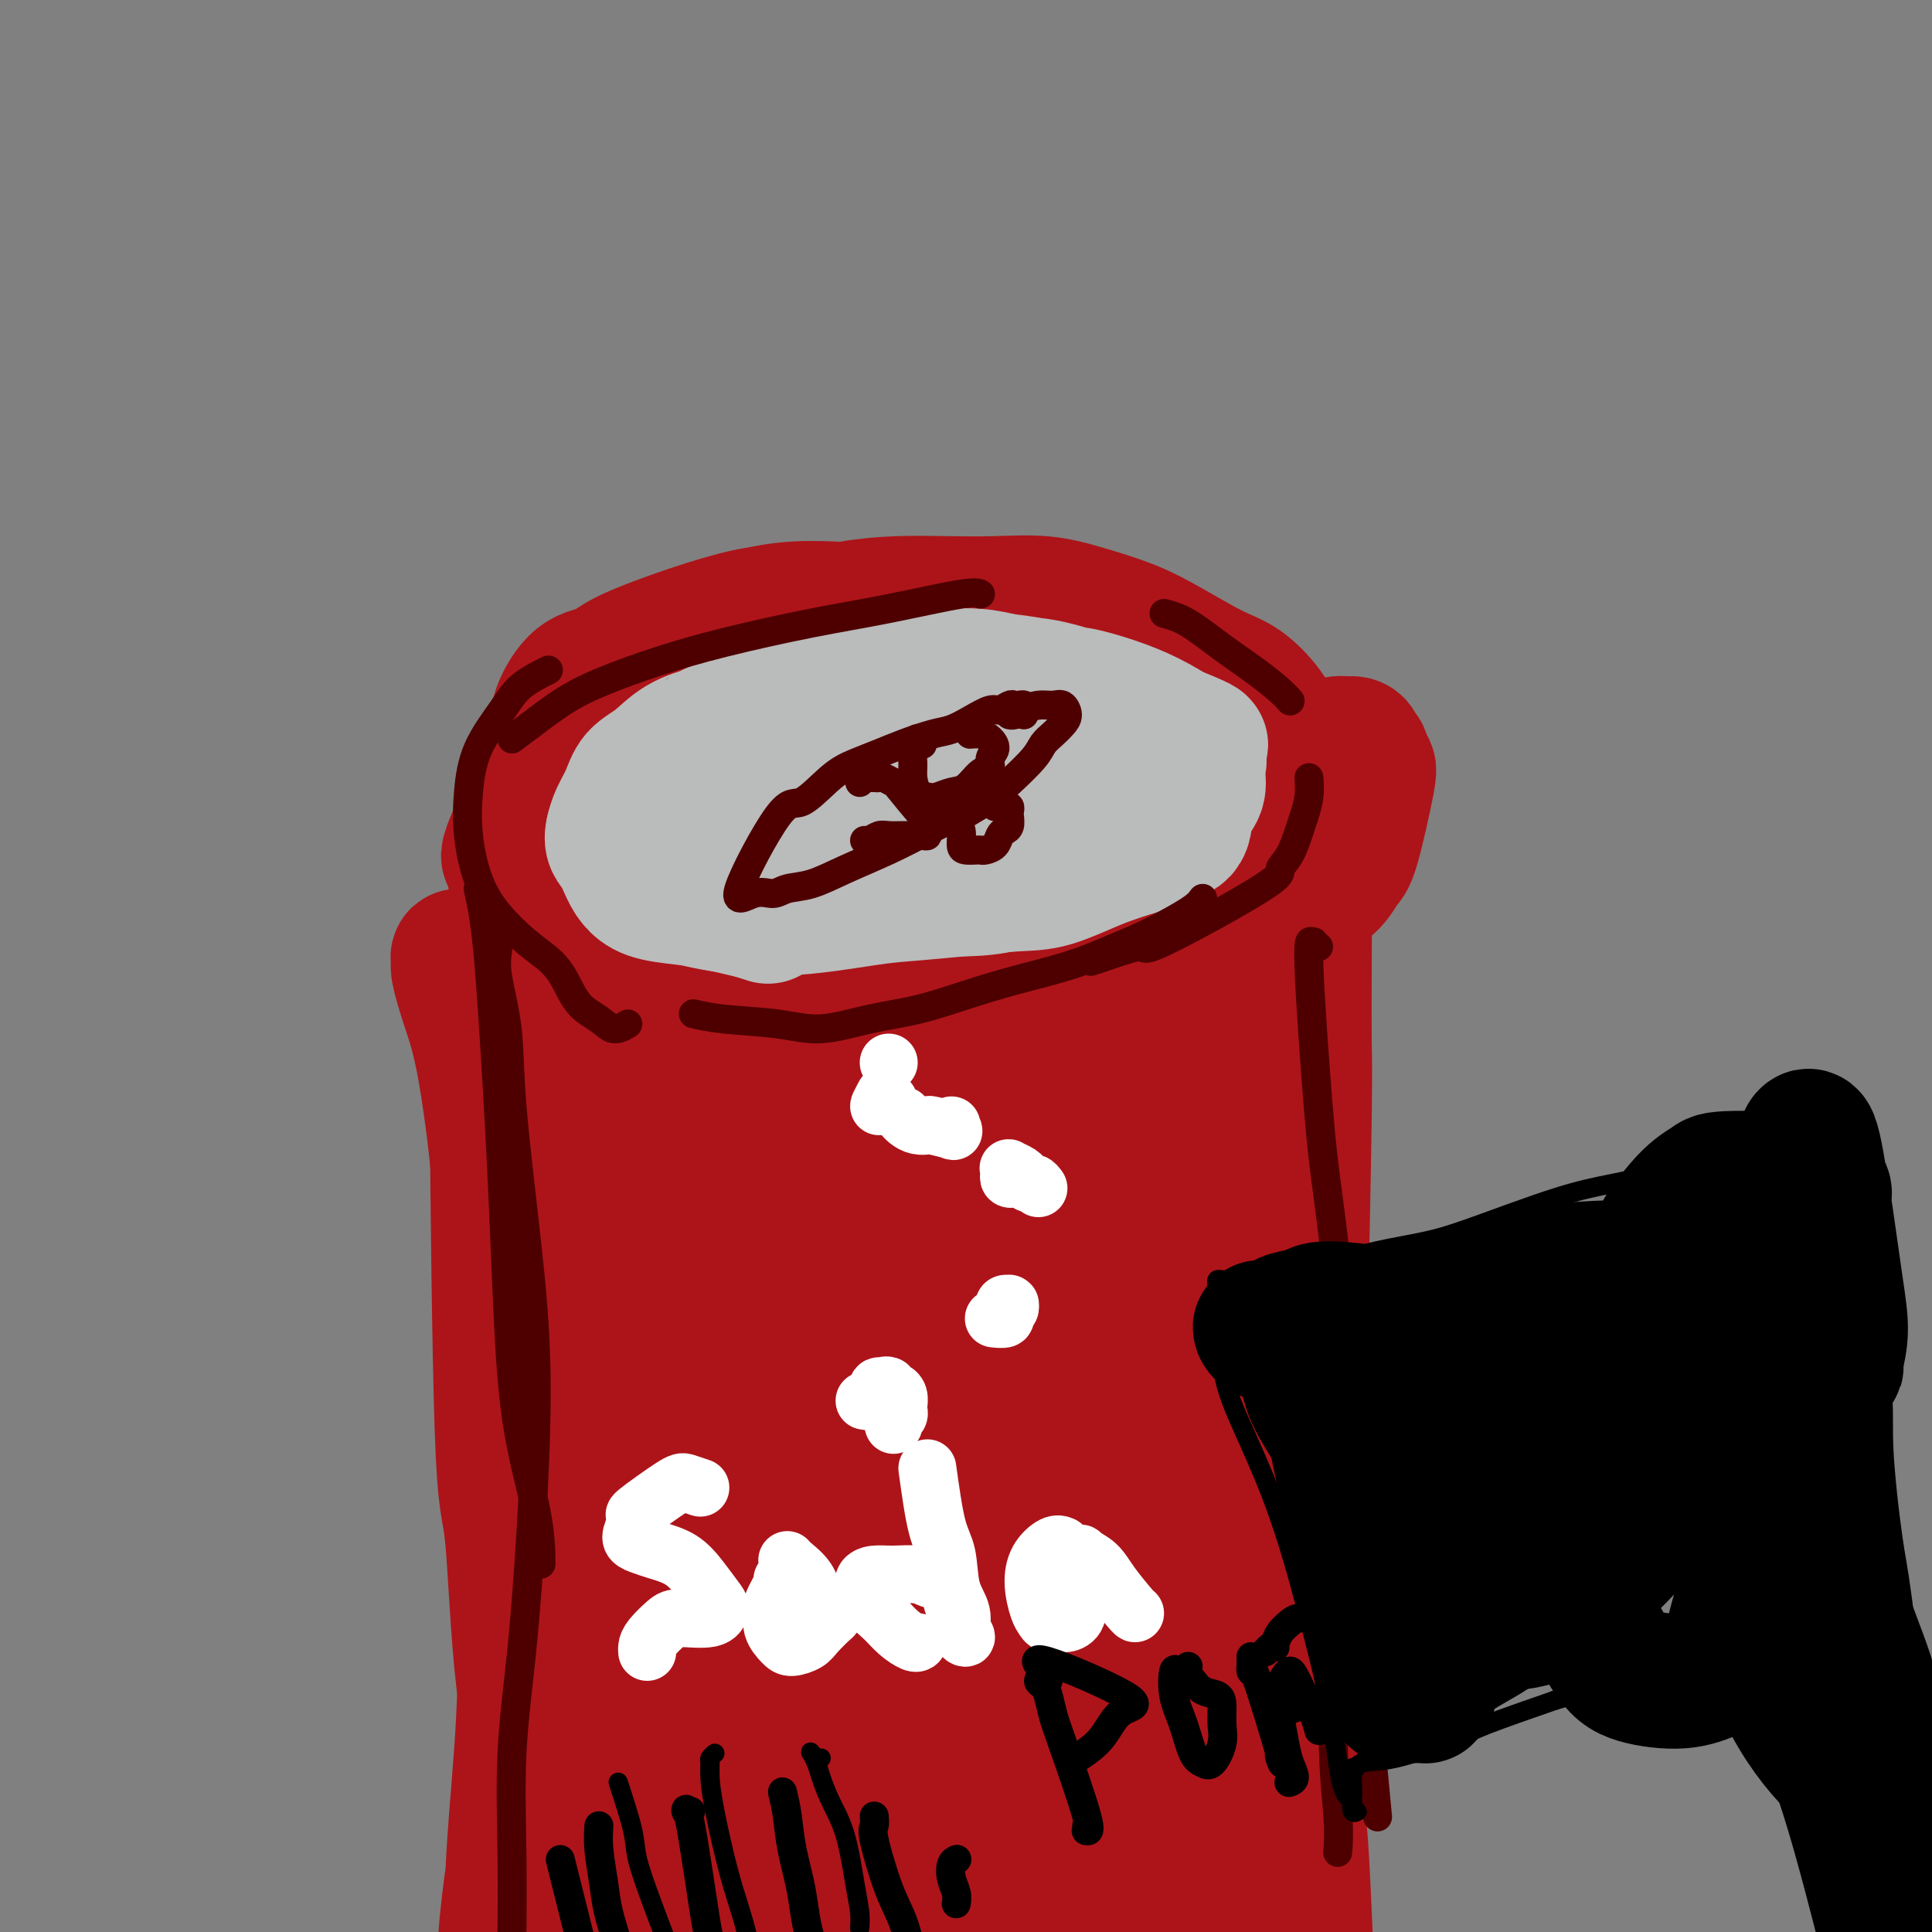 <svg viewBox='0 0 400 400' version='1.1' xmlns='http://www.w3.org/2000/svg' xmlns:xlink='http://www.w3.org/1999/xlink'><rect x="0" y="0" width="400" height="400" fill="#808080" stroke="none"/><g fill='none' stroke='#AD1419' stroke-width='28' stroke-linecap='round' stroke-linejoin='round'><path d='M118,147c-0.177,-0.263 -0.353,-0.525 0,1c0.353,1.525 1.237,4.839 2,6c0.763,1.161 1.406,0.169 3,11c1.594,10.831 4.140,33.485 5,47c0.860,13.515 0.035,17.891 0,25c-0.035,7.109 0.721,16.951 1,26c0.279,9.049 0.082,17.305 0,26c-0.082,8.695 -0.050,17.829 0,25c0.050,7.171 0.119,12.380 0,23c-0.119,10.620 -0.424,26.649 -1,39c-0.576,12.351 -1.422,21.022 -2,25c-0.578,3.978 -0.886,3.263 -1,3c-0.114,-0.263 -0.032,-0.075 0,0c0.032,0.075 0.016,0.038 0,0'/><path d='M217,145c-0.008,0.200 -0.016,0.401 1,0c1.016,-0.401 3.055,-1.403 4,-2c0.945,-0.597 0.794,-0.789 1,-1c0.206,-0.211 0.769,-0.441 1,-1c0.231,-0.559 0.131,-1.447 0,-2c-0.131,-0.553 -0.292,-0.770 -1,-1c-0.708,-0.230 -1.962,-0.471 -3,-1c-1.038,-0.529 -1.859,-1.346 -4,-2c-2.141,-0.654 -5.602,-1.147 -8,-2c-2.398,-0.853 -3.734,-2.068 -6,-3c-2.266,-0.932 -5.463,-1.583 -8,-2c-2.537,-0.417 -4.415,-0.602 -9,-1c-4.585,-0.398 -11.879,-1.008 -17,-1c-5.121,0.008 -8.069,0.636 -10,1c-1.931,0.364 -2.844,0.464 -5,1c-2.156,0.536 -5.555,1.507 -10,3c-4.445,1.493 -9.936,3.506 -13,5c-3.064,1.494 -3.703,2.467 -5,3c-1.297,0.533 -3.253,0.627 -5,2c-1.747,1.373 -3.284,4.027 -4,6c-0.716,1.973 -0.611,3.267 0,5c0.611,1.733 1.730,3.905 2,5c0.270,1.095 -0.307,1.114 1,3c1.307,1.886 4.497,5.641 7,8c2.503,2.359 4.318,3.322 7,5c2.682,1.678 6.230,4.071 9,6c2.770,1.929 4.763,3.393 12,5c7.237,1.607 19.718,3.356 26,4c6.282,0.644 6.366,0.184 9,0c2.634,-0.184 7.817,-0.092 13,0'/><path d='M202,188c5.541,-0.383 8.393,-1.340 12,-2c3.607,-0.660 7.968,-1.023 12,-2c4.032,-0.977 7.735,-2.566 11,-4c3.265,-1.434 6.093,-2.711 9,-4c2.907,-1.289 5.895,-2.588 8,-4c2.105,-1.412 3.329,-2.936 5,-4c1.671,-1.064 3.789,-1.669 5,-3c1.211,-1.331 1.515,-3.389 2,-5c0.485,-1.611 1.152,-2.775 1,-4c-0.152,-1.225 -1.122,-2.512 -2,-4c-0.878,-1.488 -1.662,-3.178 -3,-5c-1.338,-1.822 -3.229,-3.776 -5,-5c-1.771,-1.224 -3.421,-1.719 -6,-3c-2.579,-1.281 -6.086,-3.348 -9,-5c-2.914,-1.652 -5.234,-2.887 -8,-4c-2.766,-1.113 -5.979,-2.103 -9,-3c-3.021,-0.897 -5.851,-1.703 -9,-2c-3.149,-0.297 -6.619,-0.087 -10,0c-3.381,0.087 -6.674,0.051 -10,0c-3.326,-0.051 -6.684,-0.116 -10,0c-3.316,0.116 -6.589,0.414 -10,1c-3.411,0.586 -6.958,1.460 -10,2c-3.042,0.540 -5.577,0.747 -9,2c-3.423,1.253 -7.732,3.553 -11,5c-3.268,1.447 -5.494,2.040 -8,3c-2.506,0.960 -5.290,2.288 -8,4c-2.710,1.712 -5.345,3.807 -8,6c-2.655,2.193 -5.330,4.484 -8,9c-2.670,4.516 -5.335,11.258 -8,18'/><path d='M106,175c-1.278,3.176 -0.474,2.115 0,3c0.474,0.885 0.619,3.716 1,6c0.381,2.284 0.997,4.022 2,6c1.003,1.978 2.394,4.196 4,6c1.606,1.804 3.428,3.194 5,5c1.572,1.806 2.893,4.030 5,6c2.107,1.970 4.999,3.688 8,5c3.001,1.312 6.112,2.220 9,3c2.888,0.780 5.555,1.434 9,2c3.445,0.566 7.669,1.045 11,1c3.331,-0.045 5.768,-0.613 9,-1c3.232,-0.387 7.259,-0.593 10,-1c2.741,-0.407 4.198,-1.015 9,-2c4.802,-0.985 12.951,-2.346 18,-3c5.049,-0.654 6.998,-0.602 9,-1c2.002,-0.398 4.057,-1.246 6,-2c1.943,-0.754 3.774,-1.412 6,-2c2.226,-0.588 4.849,-1.105 7,-2c2.151,-0.895 3.832,-2.167 6,-3c2.168,-0.833 4.822,-1.227 7,-2c2.178,-0.773 3.878,-1.924 6,-3c2.122,-1.076 4.666,-2.078 7,-3c2.334,-0.922 4.458,-1.763 6,-3c1.542,-1.237 2.501,-2.871 4,-4c1.499,-1.129 3.537,-1.752 5,-3c1.463,-1.248 2.351,-3.122 3,-4c0.649,-0.878 1.061,-0.761 2,-4c0.939,-3.239 2.407,-9.834 3,-13c0.593,-3.166 0.312,-2.905 0,-3c-0.312,-0.095 -0.656,-0.548 -1,-1'/><path d='M282,158c0.379,-3.370 -0.672,-1.295 -1,-1c-0.328,0.295 0.068,-1.189 0,-2c-0.068,-0.811 -0.598,-0.948 -1,-1c-0.402,-0.052 -0.674,-0.020 -1,0c-0.326,0.020 -0.707,0.029 -1,0c-0.293,-0.029 -0.499,-0.095 -1,0c-0.501,0.095 -1.297,0.351 -2,1c-0.703,0.649 -1.313,1.690 -2,4c-0.687,2.310 -1.452,5.890 -2,9c-0.548,3.110 -0.878,5.750 -1,9c-0.122,3.250 -0.035,7.110 0,11c0.035,3.890 0.020,7.812 0,13c-0.020,5.188 -0.044,11.643 0,15c0.044,3.357 0.155,3.616 0,15c-0.155,11.384 -0.577,33.893 -1,47c-0.423,13.107 -0.846,16.813 -1,22c-0.154,5.187 -0.038,11.856 0,18c0.038,6.144 -0.001,11.761 0,17c0.001,5.239 0.041,10.098 0,17c-0.041,6.902 -0.162,15.847 0,20c0.162,4.153 0.607,3.513 1,7c0.393,3.487 0.732,11.102 1,17c0.268,5.898 0.464,10.080 0,15c-0.464,4.920 -1.588,10.576 -2,15c-0.412,4.424 -0.111,7.614 0,14c0.111,6.386 0.032,15.967 0,19c-0.032,3.033 -0.016,-0.484 0,-4'/><path d='M268,455c-0.183,-1.654 -0.642,-3.787 -1,-7c-0.358,-3.213 -0.617,-7.504 -1,-12c-0.383,-4.496 -0.892,-9.198 -1,-14c-0.108,-4.802 0.184,-9.705 0,-15c-0.184,-5.295 -0.845,-10.981 -1,-17c-0.155,-6.019 0.197,-12.369 0,-18c-0.197,-5.631 -0.943,-10.542 -1,-18c-0.057,-7.458 0.574,-17.462 1,-26c0.426,-8.538 0.647,-15.611 1,-23c0.353,-7.389 0.838,-15.094 1,-23c0.162,-7.906 0.001,-16.014 0,-21c-0.001,-4.986 0.157,-6.849 -1,-13c-1.157,-6.151 -3.631,-16.590 -5,-22c-1.369,-5.410 -1.635,-5.789 -2,-8c-0.365,-2.211 -0.830,-6.253 -1,-9c-0.170,-2.747 -0.046,-4.201 0,-6c0.046,-1.799 0.012,-3.945 0,-5c-0.012,-1.055 -0.002,-1.018 0,-2c0.002,-0.982 -0.002,-2.983 0,-4c0.002,-1.017 0.012,-1.050 0,-1c-0.012,0.050 -0.045,0.182 0,1c0.045,0.818 0.170,2.321 0,4c-0.170,1.679 -0.634,3.533 -1,7c-0.366,3.467 -0.634,8.548 -1,11c-0.366,2.452 -0.829,2.276 -1,11c-0.171,8.724 -0.049,26.350 0,44c0.049,17.650 0.024,35.325 0,53'/><path d='M254,322c-0.626,26.183 -0.692,26.639 -1,33c-0.308,6.361 -0.858,18.626 -1,25c-0.142,6.374 0.126,6.858 0,10c-0.126,3.142 -0.644,8.944 -1,15c-0.356,6.056 -0.548,12.366 -1,16c-0.452,3.634 -1.163,4.591 -2,5c-0.837,0.409 -1.799,0.268 -3,-1c-1.201,-1.268 -2.642,-3.665 -4,-7c-1.358,-3.335 -2.632,-7.610 -5,-15c-2.368,-7.390 -5.828,-17.896 -8,-25c-2.172,-7.104 -3.054,-10.806 -4,-16c-0.946,-5.194 -1.956,-11.878 -3,-22c-1.044,-10.122 -2.123,-23.681 -3,-33c-0.877,-9.319 -1.551,-14.399 -2,-20c-0.449,-5.601 -0.671,-11.724 -1,-17c-0.329,-5.276 -0.764,-9.705 -1,-13c-0.236,-3.295 -0.274,-5.455 0,-8c0.274,-2.545 0.859,-5.475 1,-7c0.141,-1.525 -0.162,-1.645 0,-2c0.162,-0.355 0.790,-0.945 1,1c0.210,1.945 0.003,6.427 0,10c-0.003,3.573 0.198,6.238 0,13c-0.198,6.762 -0.793,17.619 -1,28c-0.207,10.381 -0.024,20.284 0,34c0.024,13.716 -0.110,31.243 0,45c0.110,13.757 0.462,23.744 1,33c0.538,9.256 1.260,17.781 2,24c0.740,6.219 1.497,10.131 2,13c0.503,2.869 0.751,4.696 1,5c0.249,0.304 0.500,-0.913 0,-4c-0.500,-3.087 -1.750,-8.043 -3,-13'/><path d='M218,429c-1.042,-6.696 -2.148,-14.937 -3,-24c-0.852,-9.063 -1.452,-18.950 -2,-29c-0.548,-10.050 -1.046,-20.263 -1,-31c0.046,-10.737 0.636,-21.998 1,-31c0.364,-9.002 0.503,-15.745 1,-24c0.497,-8.255 1.353,-18.022 2,-26c0.647,-7.978 1.085,-14.169 2,-19c0.915,-4.831 2.308,-8.303 3,-11c0.692,-2.697 0.684,-4.618 1,-4c0.316,0.618 0.956,3.775 1,8c0.044,4.225 -0.509,9.518 -1,17c-0.491,7.482 -0.922,17.153 -1,27c-0.078,9.847 0.195,19.869 0,31c-0.195,11.131 -0.858,23.372 -1,34c-0.142,10.628 0.238,19.645 1,25c0.762,5.355 1.906,7.049 3,8c1.094,0.951 2.139,1.161 3,0c0.861,-1.161 1.539,-3.691 2,-11c0.461,-7.309 0.704,-19.396 1,-29c0.296,-9.604 0.646,-16.723 1,-27c0.354,-10.277 0.713,-23.711 1,-29c0.287,-5.289 0.501,-2.434 1,-7c0.499,-4.566 1.281,-16.555 2,-26c0.719,-9.445 1.374,-16.348 2,-22c0.626,-5.652 1.222,-10.053 2,-13c0.778,-2.947 1.739,-4.442 2,-6c0.261,-1.558 -0.177,-3.181 -1,0c-0.823,3.181 -2.029,11.164 -4,23c-1.971,11.836 -4.706,27.525 -6,39c-1.294,11.475 -1.147,18.738 -1,26'/><path d='M229,298c-0.034,7.553 0.380,13.436 1,18c0.620,4.564 1.447,7.808 2,13c0.553,5.192 0.833,12.331 1,17c0.167,4.669 0.223,6.869 0,8c-0.223,1.131 -0.723,1.192 -1,1c-0.277,-0.192 -0.330,-0.637 -1,-3c-0.670,-2.363 -1.959,-6.644 -3,-11c-1.041,-4.356 -1.836,-8.788 -3,-15c-1.164,-6.212 -2.696,-14.206 -4,-21c-1.304,-6.794 -2.380,-12.388 -4,-18c-1.620,-5.612 -3.785,-11.240 -5,-16c-1.215,-4.760 -1.479,-8.651 -5,-16c-3.521,-7.349 -10.297,-18.157 -17,-24c-6.703,-5.843 -13.333,-6.721 -17,-7c-3.667,-0.279 -4.373,0.041 -6,1c-1.627,0.959 -4.176,2.557 -6,5c-1.824,2.443 -2.923,5.730 -4,9c-1.077,3.270 -2.131,6.523 -3,11c-0.869,4.477 -1.555,10.177 -2,17c-0.445,6.823 -0.651,14.767 -1,23c-0.349,8.233 -0.840,16.753 -1,25c-0.160,8.247 0.010,16.219 0,23c-0.010,6.781 -0.201,12.370 0,17c0.201,4.630 0.795,8.300 1,11c0.205,2.700 0.022,4.431 0,5c-0.022,0.569 0.118,-0.023 0,-1c-0.118,-0.977 -0.493,-2.340 -1,-6c-0.507,-3.660 -1.145,-9.617 -2,-16c-0.855,-6.383 -1.928,-13.191 -3,-20'/><path d='M145,328c-1.344,-10.511 -1.703,-15.290 -3,-23c-1.297,-7.710 -3.530,-18.351 -5,-27c-1.470,-8.649 -2.175,-15.305 -3,-22c-0.825,-6.695 -1.768,-13.428 -2,-19c-0.232,-5.572 0.247,-9.981 0,-14c-0.247,-4.019 -1.221,-7.647 -2,-10c-0.779,-2.353 -1.363,-3.431 -2,-4c-0.637,-0.569 -1.328,-0.628 -2,0c-0.672,0.628 -1.326,1.944 -2,5c-0.674,3.056 -1.367,7.854 -2,12c-0.633,4.146 -1.207,7.641 -2,15c-0.793,7.359 -1.804,18.581 -2,30c-0.196,11.419 0.424,23.033 1,34c0.576,10.967 1.106,21.285 2,32c0.894,10.715 2.150,21.826 3,32c0.850,10.174 1.295,19.410 2,27c0.705,7.590 1.670,13.532 2,19c0.330,5.468 0.025,10.461 0,13c-0.025,2.539 0.231,2.624 0,2c-0.231,-0.624 -0.947,-1.958 -2,-4c-1.053,-2.042 -2.442,-4.793 -4,-11c-1.558,-6.207 -3.286,-15.869 -5,-24c-1.714,-8.131 -3.416,-14.732 -5,-22c-1.584,-7.268 -3.051,-15.205 -4,-25c-0.949,-9.795 -1.378,-21.448 -2,-27c-0.622,-5.552 -1.435,-5.004 -2,-21c-0.565,-15.996 -0.883,-48.537 -1,-62c-0.117,-13.463 -0.033,-7.846 0,-8c0.033,-0.154 0.017,-6.077 0,-12'/><path d='M103,214c-0.965,-21.212 -0.879,-9.244 -1,-6c-0.121,3.244 -0.449,-2.238 -1,-5c-0.551,-2.762 -1.326,-2.804 -2,-3c-0.674,-0.196 -1.247,-0.544 -2,-1c-0.753,-0.456 -1.685,-1.019 -2,-1c-0.315,0.019 -0.012,0.619 0,1c0.012,0.381 -0.268,0.543 0,2c0.268,1.457 1.084,4.209 2,7c0.916,2.791 1.933,5.620 3,11c1.067,5.380 2.185,13.312 3,21c0.815,7.688 1.327,15.132 2,23c0.673,7.868 1.507,16.162 2,25c0.493,8.838 0.645,18.222 1,27c0.355,8.778 0.913,16.951 1,26c0.087,9.049 -0.299,18.975 0,28c0.299,9.025 1.281,17.150 2,23c0.719,5.850 1.173,9.423 2,14c0.827,4.577 2.027,10.156 3,14c0.973,3.844 1.719,5.954 2,7c0.281,1.046 0.097,1.030 0,1c-0.097,-0.030 -0.105,-0.074 0,-2c0.105,-1.926 0.325,-5.736 0,-10c-0.325,-4.264 -1.196,-8.984 -2,-16c-0.804,-7.016 -1.541,-16.327 -2,-25c-0.459,-8.673 -0.638,-16.706 -1,-24c-0.362,-7.294 -0.905,-13.848 -1,-20c-0.095,-6.152 0.259,-11.900 0,-30c-0.259,-18.100 -1.129,-48.550 -2,-79'/><path d='M110,222c-1.225,-32.377 -0.286,-10.820 0,-2c0.286,8.820 -0.079,4.902 0,6c0.079,1.098 0.603,7.212 1,13c0.397,5.788 0.666,11.250 1,18c0.334,6.750 0.734,14.788 1,27c0.266,12.212 0.400,28.598 0,42c-0.400,13.402 -1.334,23.820 -3,36c-1.666,12.180 -4.064,26.122 -5,36c-0.936,9.878 -0.411,15.693 0,21c0.411,5.307 0.709,10.105 1,15c0.291,4.895 0.576,9.888 1,12c0.424,2.112 0.987,1.343 1,0c0.013,-1.343 -0.526,-3.262 -1,-7c-0.474,-3.738 -0.884,-9.296 -1,-11c-0.116,-1.704 0.062,0.446 0,-5c-0.062,-5.446 -0.364,-18.490 0,-30c0.364,-11.510 1.395,-21.487 2,-30c0.605,-8.513 0.786,-15.560 1,-23c0.214,-7.440 0.462,-15.271 1,-23c0.538,-7.729 1.364,-15.355 2,-23c0.636,-7.645 1.080,-15.308 2,-23c0.920,-7.692 2.316,-15.412 3,-19c0.684,-3.588 0.658,-3.044 1,-5c0.342,-1.956 1.054,-6.411 2,-14c0.946,-7.589 2.128,-18.311 2,1c-0.128,19.311 -1.564,68.656 -3,118'/><path d='M119,352c0.464,24.277 2.124,25.470 4,32c1.876,6.530 3.969,18.396 6,26c2.031,7.604 4.002,10.947 5,12c0.998,1.053 1.024,-0.183 1,-1c-0.024,-0.817 -0.099,-1.217 0,-3c0.099,-1.783 0.370,-4.951 0,-11c-0.370,-6.049 -1.383,-14.980 -2,-25c-0.617,-10.020 -0.838,-21.129 -1,-31c-0.162,-9.871 -0.265,-18.503 0,-31c0.265,-12.497 0.898,-28.859 1,-35c0.102,-6.141 -0.325,-2.060 2,-16c2.325,-13.940 7.404,-45.901 10,-57c2.596,-11.099 2.711,-1.335 2,10c-0.711,11.335 -2.248,24.240 -3,34c-0.752,9.760 -0.720,16.373 -1,28c-0.280,11.627 -0.871,28.267 -1,45c-0.129,16.733 0.203,33.559 1,50c0.797,16.441 2.058,32.495 3,45c0.942,12.505 1.566,21.460 2,27c0.434,5.540 0.678,7.666 1,9c0.322,1.334 0.722,1.877 1,-1c0.278,-2.877 0.435,-9.173 0,-11c-0.435,-1.827 -1.463,0.816 -2,-31c-0.537,-31.816 -0.582,-98.090 0,-131c0.582,-32.910 1.791,-32.455 3,-32'/><path d='M151,254c1.590,-10.618 4.065,-21.163 5,-22c0.935,-0.837 0.330,8.034 0,15c-0.330,6.966 -0.385,12.029 -1,23c-0.615,10.971 -1.789,27.852 -1,48c0.789,20.148 3.543,43.563 6,59c2.457,15.437 4.619,22.896 7,28c2.381,5.104 4.981,7.852 7,9c2.019,1.148 3.457,0.696 4,-1c0.543,-1.696 0.190,-4.638 0,-9c-0.190,-4.362 -0.217,-10.146 0,-23c0.217,-12.854 0.679,-32.779 1,-46c0.321,-13.221 0.501,-19.738 1,-30c0.499,-10.262 1.315,-24.269 2,-35c0.685,-10.731 1.237,-18.185 2,-25c0.763,-6.815 1.736,-12.992 2,-16c0.264,-3.008 -0.182,-2.849 -1,-1c-0.818,1.849 -2.010,5.388 -3,17c-0.990,11.612 -1.780,31.299 -2,49c-0.220,17.701 0.128,33.417 2,49c1.872,15.583 5.266,31.034 8,43c2.734,11.966 4.806,20.448 6,25c1.194,4.552 1.510,5.174 2,6c0.490,0.826 1.153,1.857 1,-2c-0.153,-3.857 -1.124,-12.601 -3,-23c-1.876,-10.399 -4.659,-22.454 -6,-49c-1.341,-26.546 -1.240,-67.585 -1,-81c0.240,-13.415 0.620,0.792 1,15'/><path d='M190,277c0.484,7.602 1.193,19.106 4,36c2.807,16.894 7.713,39.176 11,53c3.287,13.824 4.956,19.190 7,25c2.044,5.810 4.464,12.064 6,14c1.536,1.936 2.190,-0.446 2,-4c-0.190,-3.554 -1.222,-8.281 -3,-16c-1.778,-7.719 -4.302,-18.430 -7,-31c-2.698,-12.570 -5.570,-26.998 -8,-43c-2.430,-16.002 -4.417,-33.576 -6,-47c-1.583,-13.424 -2.762,-22.697 -3,-31c-0.238,-8.303 0.465,-15.637 -2,-11c-2.465,4.637 -8.098,21.246 -10,35c-1.902,13.754 -0.074,24.655 1,31c1.074,6.345 1.395,8.136 2,11c0.605,2.864 1.494,6.803 2,8c0.506,1.197 0.628,-0.347 0,-2c-0.628,-1.653 -2.007,-3.413 -4,-9c-1.993,-5.587 -4.599,-15.000 -7,-23c-2.401,-8.000 -4.597,-14.586 -7,-22c-2.403,-7.414 -5.011,-15.657 -7,-21c-1.989,-5.343 -3.357,-7.787 -5,-9c-1.643,-1.213 -3.561,-1.196 -5,1c-1.439,2.196 -2.398,6.571 -3,11c-0.602,4.429 -0.846,8.913 -1,12c-0.154,3.087 -0.216,4.776 0,5c0.216,0.224 0.712,-1.017 1,-5c0.288,-3.983 0.368,-10.710 0,-16c-0.368,-5.290 -1.184,-9.145 -2,-13'/><path d='M146,216c-1.034,-8.057 -3.117,-11.200 -5,-13c-1.883,-1.800 -3.564,-2.255 -5,0c-1.436,2.255 -2.625,7.222 -3,11c-0.375,3.778 0.065,6.366 1,9c0.935,2.634 2.364,5.312 4,7c1.636,1.688 3.477,2.384 5,3c1.523,0.616 2.728,1.151 5,1c2.272,-0.151 5.611,-0.988 9,-2c3.389,-1.012 6.827,-2.197 10,-5c3.173,-2.803 6.079,-7.223 8,-10c1.921,-2.777 2.856,-3.911 4,-4c1.144,-0.089 2.497,0.865 3,1c0.503,0.135 0.157,-0.551 2,1c1.843,1.551 5.876,5.338 9,8c3.124,2.662 5.339,4.198 8,5c2.661,0.802 5.766,0.870 8,1c2.234,0.130 3.596,0.320 5,0c1.404,-0.320 2.850,-1.152 4,-3c1.150,-1.848 2.006,-4.711 2,-7c-0.006,-2.289 -0.872,-4.002 -2,-6c-1.128,-1.998 -2.518,-4.280 -4,-6c-1.482,-1.720 -3.057,-2.876 -6,-3c-2.943,-0.124 -7.253,0.785 -11,2c-3.747,1.215 -6.932,2.734 -10,4c-3.068,1.266 -6.018,2.277 -9,3c-2.982,0.723 -5.995,1.156 -10,1c-4.005,-0.156 -9.001,-0.902 -13,-1c-3.999,-0.098 -6.999,0.451 -10,1'/><path d='M145,214c-3.702,-0.725 3.544,-3.037 7,-5c3.456,-1.963 3.123,-3.575 4,-5c0.877,-1.425 2.963,-2.662 4,-4c1.037,-1.338 1.024,-2.777 1,-4c-0.024,-1.223 -0.060,-2.230 0,-3c0.060,-0.770 0.215,-1.301 0,-1c-0.215,0.301 -0.799,1.435 -1,2c-0.201,0.565 -0.018,0.560 0,0c0.018,-0.560 -0.129,-1.675 0,-3c0.129,-1.325 0.534,-2.860 1,-5c0.466,-2.140 0.992,-4.886 2,-4c1.008,0.886 2.499,5.404 3,8c0.501,2.596 0.012,3.270 0,5c-0.012,1.730 0.453,4.516 1,6c0.547,1.484 1.178,1.666 2,2c0.822,0.334 1.837,0.821 3,1c1.163,0.179 2.475,0.051 3,0c0.525,-0.051 0.262,-0.026 0,0'/></g>
<g fill='none' stroke='#BABBBB' stroke-width='28' stroke-linecap='round' stroke-linejoin='round'><path d='M241,159c0.364,-0.334 0.728,-0.668 1,-1c0.272,-0.332 0.452,-0.663 1,-1c0.548,-0.337 1.463,-0.680 2,-1c0.537,-0.320 0.696,-0.618 1,-1c0.304,-0.382 0.752,-0.850 1,-1c0.248,-0.150 0.295,0.018 0,0c-0.295,-0.018 -0.934,-0.222 0,0c0.934,0.222 3.441,0.869 -1,-1c-4.441,-1.869 -15.829,-6.256 -21,-8c-5.171,-1.744 -4.126,-0.845 -5,-1c-0.874,-0.155 -3.668,-1.363 -6,-2c-2.332,-0.637 -4.202,-0.703 -6,-1c-1.798,-0.297 -3.523,-0.824 -6,-1c-2.477,-0.176 -5.707,-0.002 -8,0c-2.293,0.002 -3.651,-0.169 -6,0c-2.349,0.169 -5.689,0.676 -8,1c-2.311,0.324 -3.592,0.464 -6,1c-2.408,0.536 -5.942,1.468 -8,2c-2.058,0.532 -2.640,0.663 -6,2c-3.360,1.337 -9.499,3.879 -12,5c-2.501,1.121 -1.366,0.820 -2,1c-0.634,0.180 -3.038,0.842 -5,2c-1.962,1.158 -3.481,2.813 -5,4c-1.519,1.187 -3.036,1.906 -4,3c-0.964,1.094 -1.375,2.564 -2,4c-0.625,1.436 -1.464,2.839 -2,4c-0.536,1.161 -0.768,2.081 -1,3'/><path d='M127,172c-0.646,2.406 0.240,2.921 1,4c0.760,1.079 1.396,2.722 2,4c0.604,1.278 1.176,2.190 2,3c0.824,0.810 1.899,1.517 4,2c2.101,0.483 5.228,0.743 7,1c1.772,0.257 2.188,0.511 5,1c2.812,0.489 8.021,1.213 14,1c5.979,-0.213 12.727,-1.364 17,-2c4.273,-0.636 6.071,-0.758 9,-1c2.929,-0.242 6.987,-0.606 11,-1c4.013,-0.394 7.979,-0.818 11,-1c3.021,-0.182 5.095,-0.120 8,-1c2.905,-0.880 6.640,-2.700 10,-4c3.360,-1.300 6.344,-2.079 8,-3c1.656,-0.921 1.984,-1.982 3,-3c1.016,-1.018 2.721,-1.991 4,-3c1.279,-1.009 2.131,-2.054 3,-3c0.869,-0.946 1.753,-1.792 2,-3c0.247,-1.208 -0.144,-2.777 0,-4c0.144,-1.223 0.824,-2.101 -1,-4c-1.824,-1.899 -6.150,-4.820 -11,-7c-4.850,-2.180 -10.222,-3.619 -12,-4c-1.778,-0.381 0.037,0.296 -1,0c-1.037,-0.296 -4.928,-1.564 -8,-2c-3.072,-0.436 -5.327,-0.041 -8,0c-2.673,0.041 -5.764,-0.274 -9,0c-3.236,0.274 -6.618,1.137 -10,2'/><path d='M188,144c-7.104,0.251 -6.865,0.877 -9,2c-2.135,1.123 -6.643,2.742 -10,4c-3.357,1.258 -5.563,2.155 -8,3c-2.437,0.845 -5.106,1.638 -8,3c-2.894,1.362 -6.012,3.295 -8,5c-1.988,1.705 -2.844,3.184 -4,4c-1.156,0.816 -2.612,0.968 -2,3c0.612,2.032 3.290,5.943 5,8c1.710,2.057 2.451,2.261 5,3c2.549,0.739 6.907,2.015 11,3c4.093,0.985 7.920,1.680 12,2c4.080,0.320 8.413,0.266 13,0c4.587,-0.266 9.430,-0.742 13,-1c3.570,-0.258 5.869,-0.296 10,-1c4.131,-0.704 10.095,-2.072 14,-3c3.905,-0.928 5.752,-1.416 8,-2c2.248,-0.584 4.899,-1.264 7,-2c2.101,-0.736 3.652,-1.529 5,-2c1.348,-0.471 2.492,-0.619 3,-2c0.508,-1.381 0.379,-3.995 0,-5c-0.379,-1.005 -1.007,-0.402 -2,-1c-0.993,-0.598 -2.351,-2.399 -4,-4c-1.649,-1.601 -3.588,-3.004 -6,-4c-2.412,-0.996 -5.296,-1.587 -8,-2c-2.704,-0.413 -5.228,-0.650 -8,-1c-2.772,-0.350 -5.792,-0.814 -9,-1c-3.208,-0.186 -6.604,-0.093 -10,0'/><path d='M198,153c-7.256,-0.416 -7.897,0.543 -10,1c-2.103,0.457 -5.667,0.411 -9,1c-3.333,0.589 -6.433,1.813 -9,3c-2.567,1.187 -4.600,2.336 -7,3c-2.400,0.664 -5.166,0.844 -4,4c1.166,3.156 6.265,9.289 10,12c3.735,2.711 6.107,2.001 9,2c2.893,-0.001 6.306,0.707 10,1c3.694,0.293 7.669,0.169 12,0c4.331,-0.169 9.018,-0.384 13,-1c3.982,-0.616 7.259,-1.632 10,-3c2.741,-1.368 4.946,-3.088 7,-4c2.054,-0.912 3.956,-1.017 5,-2c1.044,-0.983 1.228,-2.845 2,-4c0.772,-1.155 2.131,-1.602 2,-3c-0.131,-1.398 -1.753,-3.747 -3,-5c-1.247,-1.253 -2.119,-1.410 -3,-2c-0.881,-0.590 -1.769,-1.613 -6,-2c-4.231,-0.387 -11.804,-0.140 -15,0c-3.196,0.140 -2.016,0.171 -3,0c-0.984,-0.171 -4.131,-0.543 -9,0c-4.869,0.543 -11.458,2.003 -16,3c-4.542,0.997 -7.036,1.533 -10,2c-2.964,0.467 -6.399,0.865 -9,2c-2.601,1.135 -4.367,3.005 -6,4c-1.633,0.995 -3.132,1.114 -4,2c-0.868,0.886 -1.105,2.539 -1,4c0.105,1.461 0.553,2.731 1,4'/><path d='M155,175c0.626,1.763 2.190,2.171 4,3c1.810,0.829 3.864,2.079 6,3c2.136,0.921 4.354,1.513 7,2c2.646,0.487 5.722,0.868 9,1c3.278,0.132 6.760,0.016 10,0c3.240,-0.016 6.240,0.070 9,0c2.760,-0.070 5.280,-0.296 8,-1c2.720,-0.704 5.642,-1.886 8,-3c2.358,-1.114 4.154,-2.158 6,-4c1.846,-1.842 3.742,-4.481 5,-6c1.258,-1.519 1.880,-1.918 2,-4c0.120,-2.082 -0.260,-5.846 -1,-8c-0.740,-2.154 -1.840,-2.696 -3,-4c-1.160,-1.304 -2.379,-3.369 -5,-5c-2.621,-1.631 -6.642,-2.828 -9,-4c-2.358,-1.172 -3.052,-2.321 -7,-3c-3.948,-0.679 -11.151,-0.889 -14,-1c-2.849,-0.111 -1.344,-0.121 -3,0c-1.656,0.121 -6.472,0.375 -10,1c-3.528,0.625 -5.769,1.620 -11,4c-5.231,2.380 -13.454,6.143 -18,9c-4.546,2.857 -5.416,4.806 -7,7c-1.584,2.194 -3.880,4.632 -5,7c-1.120,2.368 -1.062,4.666 -1,7c0.062,2.334 0.127,4.706 1,6c0.873,1.294 2.554,1.512 4,2c1.446,0.488 2.659,1.247 5,2c2.341,0.753 5.812,1.501 8,2c2.188,0.499 3.094,0.750 4,1'/><path d='M157,189c3.500,1.167 1.750,0.583 0,0'/></g>
<g fill='none' stroke='#4E0000' stroke-width='6' stroke-linecap='round' stroke-linejoin='round'><path d='M99,184c0.333,1.503 0.667,3.006 1,5c0.333,1.994 0.666,4.479 1,8c0.334,3.521 0.668,8.078 1,13c0.332,4.922 0.663,10.209 1,16c0.337,5.791 0.679,12.085 1,19c0.321,6.915 0.622,14.450 1,23c0.378,8.550 0.833,18.117 2,26c1.167,7.883 3.045,14.084 4,19c0.955,4.916 0.987,8.547 1,10c0.013,1.453 0.006,0.726 0,0'/><path d='M103,195c0.058,0.531 0.116,1.063 0,2c-0.116,0.937 -0.405,2.280 0,5c0.405,2.720 1.504,6.815 2,11c0.496,4.185 0.390,8.458 1,16c0.610,7.542 1.935,18.351 3,28c1.065,9.649 1.869,18.136 2,28c0.131,9.864 -0.410,21.104 -1,31c-0.590,9.896 -1.230,18.447 -2,26c-0.770,7.553 -1.670,14.107 -2,21c-0.330,6.893 -0.089,14.125 0,21c0.089,6.875 0.025,13.393 0,16c-0.025,2.607 -0.013,1.304 0,0'/><path d='M273,196c-0.422,0.111 -0.844,0.222 -1,0c-0.156,-0.222 -0.044,-0.778 0,-1c0.044,-0.222 0.022,-0.111 0,0'/><path d='M272,196c-0.612,-1.347 -1.225,-2.694 -1,4c0.225,6.694 1.287,21.428 2,30c0.713,8.572 1.076,10.981 2,18c0.924,7.019 2.409,18.647 3,29c0.591,10.353 0.288,19.430 0,28c-0.288,8.570 -0.561,16.633 -1,26c-0.439,9.367 -1.046,20.036 -1,28c0.046,7.964 0.743,13.221 1,17c0.257,3.779 0.073,6.080 0,7c-0.073,0.920 -0.037,0.460 0,0'/><path d='M274,280c1.396,10.514 2.791,21.027 4,29c1.209,7.973 2.231,13.405 3,20c0.769,6.595 1.284,14.352 2,23c0.716,8.648 1.633,18.185 2,22c0.367,3.815 0.183,1.907 0,0'/><path d='M271,161c0.094,1.294 0.188,2.588 0,4c-0.188,1.412 -0.659,2.943 -1,4c-0.341,1.057 -0.552,1.641 -1,3c-0.448,1.359 -1.133,3.493 -2,5c-0.867,1.507 -1.916,2.386 -2,3c-0.084,0.614 0.797,0.963 -4,4c-4.797,3.037 -15.272,8.761 -20,11c-4.728,2.239 -3.711,0.992 -5,1c-1.289,0.008 -4.886,1.271 -7,2c-2.114,0.729 -2.747,0.922 -3,1c-0.253,0.078 -0.127,0.039 0,0'/><path d='M249,186c-0.416,0.577 -0.833,1.155 -2,2c-1.167,0.845 -3.085,1.959 -5,3c-1.915,1.041 -3.828,2.011 -6,3c-2.172,0.989 -4.604,1.998 -7,3c-2.396,1.002 -4.755,1.997 -8,3c-3.245,1.003 -7.377,2.014 -11,3c-3.623,0.986 -6.739,1.946 -10,3c-3.261,1.054 -6.667,2.203 -10,3c-3.333,0.797 -6.593,1.243 -10,2c-3.407,0.757 -6.963,1.824 -10,2c-3.037,0.176 -5.556,-0.541 -9,-1c-3.444,-0.459 -7.812,-0.662 -11,-1c-3.188,-0.338 -5.197,-0.811 -6,-1c-0.803,-0.189 -0.402,-0.095 0,0'/><path d='M130,212c-1.030,0.592 -2.059,1.183 -3,1c-0.941,-0.183 -1.793,-1.142 -3,-2c-1.207,-0.858 -2.770,-1.617 -4,-3c-1.230,-1.383 -2.129,-3.391 -3,-5c-0.871,-1.609 -1.715,-2.818 -3,-4c-1.285,-1.182 -3.011,-2.336 -5,-4c-1.989,-1.664 -4.243,-3.838 -6,-6c-1.757,-2.162 -3.019,-4.310 -4,-7c-0.981,-2.690 -1.682,-5.920 -2,-9c-0.318,-3.080 -0.252,-6.010 0,-9c0.252,-2.990 0.692,-6.042 2,-9c1.308,-2.958 3.485,-5.824 5,-8c1.515,-2.176 2.370,-3.663 4,-5c1.630,-1.337 4.037,-2.525 5,-3c0.963,-0.475 0.481,-0.238 0,0'/><path d='M106,153c1.073,-0.797 2.146,-1.595 4,-3c1.854,-1.405 4.488,-3.419 7,-5c2.512,-1.581 4.900,-2.729 8,-4c3.100,-1.271 6.910,-2.663 11,-4c4.090,-1.337 8.459,-2.617 14,-4c5.541,-1.383 12.256,-2.868 18,-4c5.744,-1.132 10.519,-1.912 16,-3c5.481,-1.088 11.668,-2.485 15,-3c3.332,-0.515 3.809,-0.147 4,0c0.191,0.147 0.095,0.074 0,0'/><path d='M241,127c1.497,0.403 2.993,0.805 5,2c2.007,1.195 4.524,3.182 7,5c2.476,1.818 4.911,3.467 7,5c2.089,1.533 3.832,2.951 5,4c1.168,1.049 1.762,1.728 2,2c0.238,0.272 0.119,0.136 0,0'/><path d='M212,148c-0.023,-0.310 -0.047,-0.620 0,-1c0.047,-0.380 0.164,-0.830 0,-1c-0.164,-0.170 -0.609,-0.061 -1,0c-0.391,0.061 -0.730,0.075 -1,0c-0.270,-0.075 -0.473,-0.237 -1,0c-0.527,0.237 -1.377,0.875 -2,1c-0.623,0.125 -1.019,-0.262 -2,0c-0.981,0.262 -2.547,1.172 -4,2c-1.453,0.828 -2.793,1.573 -4,2c-1.207,0.427 -2.281,0.537 -4,1c-1.719,0.463 -4.085,1.278 -6,2c-1.915,0.722 -3.381,1.349 -5,2c-1.619,0.651 -3.390,1.326 -5,2c-1.610,0.674 -3.057,1.346 -5,3c-1.943,1.654 -4.382,4.290 -6,5c-1.618,0.710 -2.416,-0.507 -5,3c-2.584,3.507 -6.956,11.737 -8,15c-1.044,3.263 1.238,1.560 3,1c1.762,-0.560 3.003,0.024 4,0c0.997,-0.024 1.749,-0.656 3,-1c1.251,-0.344 3.001,-0.399 5,-1c1.999,-0.601 4.247,-1.749 7,-3c2.753,-1.251 6.010,-2.606 9,-4c2.990,-1.394 5.711,-2.827 8,-4c2.289,-1.173 4.144,-2.087 6,-3'/><path d='M198,169c4.625,-2.030 1.189,-0.105 1,0c-0.189,0.105 2.869,-1.610 5,-3c2.131,-1.390 3.334,-2.456 5,-4c1.666,-1.544 3.796,-3.568 5,-5c1.204,-1.432 1.483,-2.272 2,-3c0.517,-0.728 1.272,-1.344 2,-2c0.728,-0.656 1.430,-1.354 2,-2c0.570,-0.646 1.009,-1.242 1,-2c-0.009,-0.758 -0.464,-1.677 -1,-2c-0.536,-0.323 -1.153,-0.048 -2,0c-0.847,0.048 -1.926,-0.131 -3,0c-1.074,0.131 -2.144,0.571 -3,1c-0.856,0.429 -1.500,0.846 -2,1c-0.500,0.154 -0.857,0.044 -1,0c-0.143,-0.044 -0.071,-0.022 0,0'/><path d='M178,162c0.447,-0.422 0.894,-0.845 1,-1c0.106,-0.155 -0.127,-0.043 0,0c0.127,0.043 0.616,0.016 1,0c0.384,-0.016 0.662,-0.020 1,0c0.338,0.020 0.735,0.066 1,0c0.265,-0.066 0.397,-0.243 1,0c0.603,0.243 1.678,0.906 2,1c0.322,0.094 -0.110,-0.382 1,1c1.110,1.382 3.761,4.622 5,6c1.239,1.378 1.065,0.895 1,1c-0.065,0.105 -0.019,0.799 0,1c0.019,0.201 0.013,-0.090 0,0c-0.013,0.090 -0.033,0.560 0,1c0.033,0.440 0.118,0.850 0,1c-0.118,0.150 -0.440,0.039 -1,0c-0.560,-0.039 -1.358,-0.007 -2,0c-0.642,0.007 -1.128,-0.012 -2,0c-0.872,0.012 -2.129,0.056 -3,0c-0.871,-0.056 -1.357,-0.211 -2,0c-0.643,0.211 -1.442,0.788 -2,1c-0.558,0.212 -0.874,0.061 -1,0c-0.126,-0.061 -0.063,-0.030 0,0'/><path d='M191,154c-0.030,0.115 -0.060,0.230 0,0c0.060,-0.230 0.208,-0.807 0,-1c-0.208,-0.193 -0.774,-0.004 -1,0c-0.226,0.004 -0.114,-0.176 0,0c0.114,0.176 0.229,0.709 0,1c-0.229,0.291 -0.801,0.341 -1,1c-0.199,0.659 -0.024,1.929 0,3c0.024,1.071 -0.104,1.944 0,3c0.104,1.056 0.439,2.296 1,3c0.561,0.704 1.347,0.871 2,1c0.653,0.129 1.174,0.218 2,0c0.826,-0.218 1.957,-0.744 3,-1c1.043,-0.256 1.997,-0.242 3,-1c1.003,-0.758 2.056,-2.286 3,-3c0.944,-0.714 1.778,-0.612 2,-1c0.222,-0.388 -0.169,-1.267 0,-2c0.169,-0.733 0.896,-1.321 1,-2c0.104,-0.679 -0.415,-1.450 -1,-2c-0.585,-0.550 -1.234,-0.879 -2,-1c-0.766,-0.121 -1.647,-0.035 -2,0c-0.353,0.035 -0.176,0.017 0,0'/><path d='M198,164c0.000,0.417 0.000,0.833 0,1c0.000,0.167 0.000,0.083 0,0'/><path d='M198,165c0.002,0.470 0.005,0.940 0,1c-0.005,0.060 -0.016,-0.289 0,0c0.016,0.289 0.059,1.216 0,2c-0.059,0.784 -0.219,1.426 0,2c0.219,0.574 0.818,1.082 1,2c0.182,0.918 -0.055,2.247 0,3c0.055,0.753 0.400,0.932 1,1c0.600,0.068 1.456,0.026 2,0c0.544,-0.026 0.775,-0.035 1,0c0.225,0.035 0.442,0.112 1,0c0.558,-0.112 1.456,-0.415 2,-1c0.544,-0.585 0.734,-1.452 1,-2c0.266,-0.548 0.608,-0.778 1,-1c0.392,-0.222 0.834,-0.438 1,-1c0.166,-0.562 0.056,-1.471 0,-2c-0.056,-0.529 -0.057,-0.678 0,-1c0.057,-0.322 0.173,-0.818 0,-1c-0.173,-0.182 -0.635,-0.049 -1,0c-0.365,0.049 -0.634,0.013 -1,0c-0.366,-0.013 -0.829,-0.004 -1,0c-0.171,0.004 -0.049,0.001 0,0c0.049,-0.001 0.024,-0.001 0,0'/></g>
<g fill='none' stroke='#FFFFFF' stroke-width='12' stroke-linecap='round' stroke-linejoin='round'><path d='M185,295c-0.113,-0.335 -0.225,-0.671 0,-1c0.225,-0.329 0.789,-0.653 1,-1c0.211,-0.347 0.069,-0.719 0,-1c-0.069,-0.281 -0.064,-0.472 0,-1c0.064,-0.528 0.188,-1.392 0,-2c-0.188,-0.608 -0.687,-0.961 -1,-1c-0.313,-0.039 -0.439,0.235 -1,0c-0.561,-0.235 -1.558,-0.978 -2,-1c-0.442,-0.022 -0.331,0.677 0,1c0.331,0.323 0.881,0.271 1,0c0.119,-0.271 -0.191,-0.763 0,-1c0.191,-0.237 0.885,-0.221 1,0c0.115,0.221 -0.348,0.648 -1,1c-0.652,0.352 -1.494,0.631 -2,1c-0.506,0.369 -0.675,0.830 -1,1c-0.325,0.170 -0.807,0.049 -1,0c-0.193,-0.049 -0.096,-0.024 0,0'/><path d='M208,271c-0.113,-0.421 -0.225,-0.842 0,-1c0.225,-0.158 0.788,-0.054 1,0c0.212,0.054 0.073,0.057 0,0c-0.073,-0.057 -0.079,-0.173 0,0c0.079,0.173 0.245,0.635 0,1c-0.245,0.365 -0.901,0.634 -1,1c-0.099,0.366 0.358,0.829 0,1c-0.358,0.171 -1.531,0.049 -2,0c-0.469,-0.049 -0.235,-0.024 0,0'/><path d='M215,246c-0.341,-0.455 -0.682,-0.909 -1,-1c-0.318,-0.091 -0.615,0.182 -1,0c-0.385,-0.182 -0.860,-0.820 -1,-1c-0.140,-0.180 0.054,0.098 0,0c-0.054,-0.098 -0.355,-0.573 -1,-1c-0.645,-0.427 -1.633,-0.808 -2,-1c-0.367,-0.192 -0.112,-0.195 0,0c0.112,0.195 0.083,0.588 0,1c-0.083,0.412 -0.218,0.842 0,1c0.218,0.158 0.789,0.042 1,0c0.211,-0.042 0.060,-0.012 0,0c-0.060,0.012 -0.030,0.006 0,0'/><path d='M197,233c-0.117,0.393 -0.233,0.785 0,1c0.233,0.215 0.816,0.251 0,0c-0.816,-0.251 -3.031,-0.789 -4,-1c-0.969,-0.211 -0.690,-0.095 -1,0c-0.310,0.095 -1.207,0.170 -2,0c-0.793,-0.170 -1.483,-0.584 -2,-1c-0.517,-0.416 -0.862,-0.833 -1,-1c-0.138,-0.167 -0.069,-0.083 0,0'/><path d='M184,228c-0.280,-0.173 -0.560,-0.345 -1,0c-0.440,0.345 -1.042,1.208 -1,1c0.042,-0.208 0.726,-1.488 1,-2c0.274,-0.512 0.137,-0.256 0,0'/><path d='M184,220c0.000,0.000 0.000,0.000 0,0c0.000,0.000 0.000,0.000 0,0c0.000,-0.000 0.000,0.000 0,0'/><path d='M145,308c-1.143,-0.387 -2.285,-0.774 -3,-1c-0.715,-0.226 -1.002,-0.292 -3,1c-1.998,1.292 -5.707,3.943 -7,5c-1.293,1.057 -0.171,0.520 0,1c0.171,0.480 -0.608,1.975 -1,3c-0.392,1.025 -0.398,1.578 0,2c0.398,0.422 1.199,0.711 2,1c0.801,0.289 1.602,0.577 3,1c1.398,0.423 3.392,0.983 5,2c1.608,1.017 2.831,2.493 4,4c1.169,1.507 2.284,3.046 3,4c0.716,0.954 1.033,1.323 1,2c-0.033,0.677 -0.415,1.662 -2,2c-1.585,0.338 -4.372,0.028 -6,0c-1.628,-0.028 -2.096,0.227 -3,1c-0.904,0.773 -2.242,2.063 -3,3c-0.758,0.937 -0.935,1.522 -1,2c-0.065,0.478 -0.019,0.851 0,1c0.019,0.149 0.009,0.075 0,0'/><path d='M162,327c0.230,0.012 0.460,0.024 0,1c-0.460,0.976 -1.611,2.917 -2,4c-0.389,1.083 -0.017,1.307 0,2c0.017,0.693 -0.320,1.855 0,3c0.320,1.145 1.298,2.271 2,3c0.702,0.729 1.129,1.059 2,1c0.871,-0.059 2.185,-0.507 3,-1c0.815,-0.493 1.132,-1.030 2,-2c0.868,-0.970 2.289,-2.371 3,-3c0.711,-0.629 0.712,-0.484 0,-1c-0.712,-0.516 -2.138,-1.694 -3,-3c-0.862,-1.306 -1.159,-2.742 -2,-4c-0.841,-1.258 -2.226,-2.339 -3,-3c-0.774,-0.661 -0.935,-0.903 -1,-1c-0.065,-0.097 -0.032,-0.048 0,0'/><path d='M192,304c0.632,4.572 1.264,9.144 2,12c0.736,2.856 1.575,3.996 2,6c0.425,2.004 0.437,4.872 1,7c0.563,2.128 1.679,3.518 2,5c0.321,1.482 -0.152,3.058 0,4c0.152,0.942 0.929,1.251 1,1c0.071,-0.251 -0.565,-1.061 -1,-2c-0.435,-0.939 -0.670,-2.007 -1,-3c-0.330,-0.993 -0.755,-1.912 -1,-3c-0.245,-1.088 -0.310,-2.345 -1,-3c-0.690,-0.655 -2.007,-0.709 -3,-1c-0.993,-0.291 -1.664,-0.819 -3,-1c-1.336,-0.181 -3.337,-0.015 -5,0c-1.663,0.015 -2.986,-0.120 -4,0c-1.014,0.120 -1.717,0.497 -2,1c-0.283,0.503 -0.146,1.133 0,2c0.146,0.867 0.302,1.969 1,3c0.698,1.031 1.938,1.989 3,3c1.062,1.011 1.944,2.075 3,3c1.056,0.925 2.284,1.711 3,2c0.716,0.289 0.919,0.083 1,0c0.081,-0.083 0.041,-0.041 0,0'/><path d='M220,320c-0.542,-0.225 -1.084,-0.450 -2,0c-0.916,0.450 -2.205,1.574 -3,3c-0.795,1.426 -1.097,3.152 -1,5c0.097,1.848 0.592,3.817 1,5c0.408,1.183 0.730,1.582 1,2c0.270,0.418 0.488,0.857 1,1c0.512,0.143 1.318,-0.008 2,0c0.682,0.008 1.241,0.177 2,0c0.759,-0.177 1.717,-0.700 2,-2c0.283,-1.300 -0.111,-3.377 0,-5c0.111,-1.623 0.727,-2.793 1,-4c0.273,-1.207 0.203,-2.453 0,-3c-0.203,-0.547 -0.538,-0.395 0,0c0.538,0.395 1.948,1.034 3,2c1.052,0.966 1.746,2.259 3,4c1.254,1.741 3.068,3.930 4,5c0.932,1.070 0.980,1.020 1,1c0.020,-0.020 0.010,-0.010 0,0'/></g>
<g fill='none' stroke='#000000' stroke-width='6' stroke-linecap='round' stroke-linejoin='round'><path d='M217,348c-0.413,0.107 -0.826,0.213 -1,0c-0.174,-0.213 -0.110,-0.747 0,-1c0.110,-0.253 0.267,-0.227 0,0c-0.267,0.227 -0.959,0.654 -1,1c-0.041,0.346 0.568,0.612 1,1c0.432,0.388 0.686,0.899 1,2c0.314,1.101 0.687,2.794 1,4c0.313,1.206 0.567,1.927 2,6c1.433,4.073 4.044,11.497 5,15c0.956,3.503 0.256,3.083 0,3c-0.256,-0.083 -0.069,0.170 0,0c0.069,-0.170 0.020,-0.763 0,-1c-0.020,-0.237 -0.010,-0.119 0,0'/><path d='M216,346c-1.369,-1.564 -2.738,-3.129 1,-2c3.738,1.129 12.584,4.951 16,7c3.416,2.049 1.402,2.325 0,3c-1.402,0.675 -2.193,1.750 -3,3c-0.807,1.250 -1.629,2.675 -3,4c-1.371,1.325 -3.292,2.549 -4,3c-0.708,0.451 -0.202,0.129 0,0c0.202,-0.129 0.101,-0.064 0,0'/><path d='M246,345c-0.745,0.538 -1.490,1.075 -2,1c-0.510,-0.075 -0.786,-0.763 -1,0c-0.214,0.763 -0.367,2.978 0,5c0.367,2.022 1.255,3.850 2,6c0.745,2.150 1.348,4.621 2,6c0.652,1.379 1.352,1.667 2,2c0.648,0.333 1.244,0.713 2,0c0.756,-0.713 1.671,-2.519 2,-4c0.329,-1.481 0.071,-2.638 0,-4c-0.071,-1.362 0.044,-2.929 0,-4c-0.044,-1.071 -0.246,-1.646 -1,-2c-0.754,-0.354 -2.058,-0.487 -3,-1c-0.942,-0.513 -1.520,-1.406 -2,-2c-0.480,-0.594 -0.860,-0.891 -1,-1c-0.140,-0.109 -0.040,-0.031 0,0c0.040,0.031 0.020,0.016 0,0'/><path d='M259,343c0.038,1.631 0.077,3.263 0,3c-0.077,-0.263 -0.269,-2.419 1,1c1.269,3.419 4.001,12.413 5,16c0.999,3.587 0.267,1.768 0,1c-0.267,-0.768 -0.069,-0.485 0,-1c0.069,-0.515 0.007,-1.826 0,-3c-0.007,-1.174 0.039,-2.209 0,-4c-0.039,-1.791 -0.162,-4.339 0,-6c0.162,-1.661 0.610,-2.437 1,-3c0.390,-0.563 0.721,-0.914 1,-1c0.279,-0.086 0.506,0.093 1,1c0.494,0.907 1.256,2.542 2,4c0.744,1.458 1.469,2.739 2,4c0.531,1.261 0.866,2.503 1,3c0.134,0.497 0.067,0.248 0,0'/><path d='M264,341c-0.316,-0.106 -0.631,-0.213 -1,0c-0.369,0.213 -0.790,0.745 -1,1c-0.210,0.255 -0.208,0.234 0,0c0.208,-0.234 0.620,-0.679 1,-1c0.380,-0.321 0.726,-0.517 1,-1c0.274,-0.483 0.474,-1.251 1,-2c0.526,-0.749 1.376,-1.477 2,-2c0.624,-0.523 1.022,-0.841 2,-1c0.978,-0.159 2.536,-0.159 4,0c1.464,0.159 2.834,0.475 4,1c1.166,0.525 2.127,1.257 3,2c0.873,0.743 1.656,1.497 2,2c0.344,0.503 0.247,0.754 0,2c-0.247,1.246 -0.643,3.486 -1,5c-0.357,1.514 -0.674,2.300 -2,3c-1.326,0.700 -3.662,1.312 -6,2c-2.338,0.688 -4.678,1.453 -6,2c-1.322,0.547 -1.625,0.878 -2,1c-0.375,0.122 -0.821,0.035 -1,0c-0.179,-0.035 -0.089,-0.017 0,0'/><path d='M265,351c-0.093,1.110 -0.186,2.221 0,4c0.186,1.779 0.652,4.228 1,6c0.348,1.772 0.578,2.867 1,4c0.422,1.133 1.037,2.305 1,3c-0.037,0.695 -0.725,0.913 -1,1c-0.275,0.087 -0.138,0.044 0,0'/><path d='M124,378c-0.097,1.456 -0.194,2.912 0,5c0.194,2.088 0.679,4.808 1,7c0.321,2.192 0.478,3.855 1,6c0.522,2.145 1.408,4.771 2,7c0.592,2.229 0.890,4.062 1,5c0.110,0.938 0.031,0.982 0,1c-0.031,0.018 -0.016,0.009 0,0'/><path d='M143,375c-0.451,0.208 -0.903,0.416 -1,0c-0.097,-0.416 0.160,-1.456 1,3c0.840,4.456 2.264,14.410 3,19c0.736,4.590 0.785,3.818 1,5c0.215,1.182 0.596,4.318 1,6c0.404,1.682 0.830,1.909 1,2c0.170,0.091 0.085,0.045 0,0'/><path d='M162,371c0.363,1.529 0.725,3.057 1,5c0.275,1.943 0.462,4.300 1,7c0.538,2.700 1.426,5.743 2,9c0.574,3.257 0.834,6.729 2,10c1.166,3.271 3.237,6.342 4,8c0.763,1.658 0.218,1.902 0,2c-0.218,0.098 -0.109,0.049 0,0'/><path d='M181,376c0.070,0.766 0.141,1.531 0,2c-0.141,0.469 -0.493,0.641 0,3c0.493,2.359 1.831,6.906 3,10c1.169,3.094 2.169,4.737 3,7c0.831,2.263 1.493,5.148 2,7c0.507,1.852 0.859,2.672 1,3c0.141,0.328 0.070,0.164 0,0'/><path d='M198,385c0.105,-0.042 0.210,-0.085 0,0c-0.210,0.085 -0.736,0.296 -1,1c-0.264,0.704 -0.267,1.900 0,3c0.267,1.100 0.803,2.104 1,3c0.197,0.896 0.056,1.685 0,2c-0.056,0.315 -0.028,0.158 0,0'/><path d='M116,385c0.332,1.327 0.663,2.654 1,4c0.337,1.346 0.678,2.711 1,4c0.322,1.289 0.625,2.501 1,4c0.375,1.499 0.821,3.285 1,4c0.179,0.715 0.089,0.357 0,0'/></g>
<g fill='none' stroke='#000000' stroke-width='4' stroke-linecap='round' stroke-linejoin='round'><path d='M170,364c-0.451,-0.027 -0.902,-0.054 -1,0c-0.098,0.054 0.158,0.190 0,0c-0.158,-0.190 -0.731,-0.706 -1,-1c-0.269,-0.294 -0.234,-0.366 0,0c0.234,0.366 0.668,1.170 1,2c0.332,0.830 0.562,1.684 1,3c0.438,1.316 1.084,3.092 2,5c0.916,1.908 2.102,3.948 3,7c0.898,3.052 1.509,7.117 2,10c0.491,2.883 0.863,4.584 1,6c0.137,1.416 0.039,2.547 0,3c-0.039,0.453 -0.020,0.226 0,0'/><path d='M148,363c-0.426,0.367 -0.851,0.734 -1,1c-0.149,0.266 -0.020,0.430 0,1c0.020,0.570 -0.069,1.545 0,3c0.069,1.455 0.295,3.388 1,7c0.705,3.612 1.888,8.901 3,13c1.112,4.099 2.154,7.006 3,10c0.846,2.994 1.497,6.075 2,8c0.503,1.925 0.858,2.693 1,3c0.142,0.307 0.071,0.154 0,0'/><path d='M128,369c1.222,3.756 2.443,7.512 3,10c0.557,2.488 0.448,3.708 1,6c0.552,2.292 1.764,5.656 3,9c1.236,3.344 2.496,6.670 3,8c0.504,1.330 0.252,0.665 0,0'/><path d='M384,232c-0.668,-0.390 -1.336,-0.781 -2,-1c-0.664,-0.219 -1.325,-0.267 -2,0c-0.675,0.267 -1.363,0.849 -2,1c-0.637,0.151 -1.221,-0.129 -2,0c-0.779,0.129 -1.751,0.667 -3,1c-1.249,0.333 -2.774,0.459 -5,1c-2.226,0.541 -5.153,1.496 -9,3c-3.847,1.504 -8.614,3.558 -13,5c-4.386,1.442 -8.391,2.273 -12,3c-3.609,0.727 -6.822,1.349 -12,3c-5.178,1.651 -12.322,4.330 -17,6c-4.678,1.670 -6.892,2.331 -10,3c-3.108,0.669 -7.112,1.346 -10,2c-2.888,0.654 -4.662,1.286 -7,2c-2.338,0.714 -5.240,1.512 -7,2c-1.760,0.488 -2.377,0.667 -4,1c-1.623,0.333 -4.253,0.821 -6,1c-1.747,0.179 -2.611,0.048 -3,0c-0.389,-0.048 -0.304,-0.014 -1,0c-0.696,0.014 -2.172,0.007 -3,0c-0.828,-0.007 -1.006,-0.015 -1,0c0.006,0.015 0.198,0.051 0,0c-0.198,-0.051 -0.786,-0.191 -1,0c-0.214,0.191 -0.055,0.711 0,1c0.055,0.289 0.004,0.345 0,1c-0.004,0.655 0.037,1.907 0,3c-0.037,1.093 -0.154,2.027 0,4c0.154,1.973 0.577,4.987 1,8'/><path d='M253,282c0.454,4.915 2.089,8.702 4,13c1.911,4.298 4.098,9.108 6,14c1.902,4.892 3.518,9.866 5,15c1.482,5.134 2.831,10.426 4,15c1.169,4.574 2.160,8.429 3,13c0.840,4.571 1.530,9.860 2,13c0.470,3.140 0.719,4.133 1,5c0.281,0.867 0.593,1.608 1,2c0.407,0.392 0.908,0.435 1,1c0.092,0.565 -0.224,1.653 0,2c0.224,0.347 0.988,-0.047 1,0c0.012,0.047 -0.728,0.533 -1,0c-0.272,-0.533 -0.078,-2.087 0,-3c0.078,-0.913 0.038,-1.185 0,-2c-0.038,-0.815 -0.073,-2.173 0,-3c0.073,-0.827 0.256,-1.122 0,-1c-0.256,0.122 -0.949,0.661 -1,1c-0.051,0.339 0.541,0.480 1,0c0.459,-0.480 0.786,-1.579 2,-2c1.214,-0.421 3.315,-0.164 7,-1c3.685,-0.836 8.954,-2.763 12,-4c3.046,-1.237 3.870,-1.782 7,-3c3.130,-1.218 8.565,-3.109 14,-5'/><path d='M322,352c8.049,-2.372 8.172,-1.802 10,-2c1.828,-0.198 5.361,-1.163 8,-2c2.639,-0.837 4.384,-1.546 7,-2c2.616,-0.454 6.102,-0.654 8,-1c1.898,-0.346 2.207,-0.839 3,-1c0.793,-0.161 2.069,0.010 3,0c0.931,-0.010 1.517,-0.200 2,0c0.483,0.200 0.865,0.790 1,1c0.135,0.210 0.025,0.042 0,0c-0.025,-0.042 0.037,0.044 0,1c-0.037,0.956 -0.173,2.781 0,5c0.173,2.219 0.655,4.832 2,9c1.345,4.168 3.554,9.891 6,18c2.446,8.109 5.128,18.604 7,26c1.872,7.396 2.932,11.695 4,16c1.068,4.305 2.142,8.618 3,12c0.858,3.382 1.500,5.834 2,7c0.500,1.166 0.857,1.048 1,1c0.143,-0.048 0.071,-0.024 0,0'/></g>
<g fill='none' stroke='#000000' stroke-width='28' stroke-linecap='round' stroke-linejoin='round'><path d='M365,272c-0.954,-0.806 -1.907,-1.613 -3,-2c-1.093,-0.387 -2.325,-0.355 -3,-1c-0.675,-0.645 -0.793,-1.966 -2,-2c-1.207,-0.034 -3.504,1.220 -5,2c-1.496,0.780 -2.192,1.087 -6,5c-3.808,3.913 -10.727,11.431 -15,16c-4.273,4.569 -5.901,6.190 -8,8c-2.099,1.810 -4.670,3.809 -6,5c-1.330,1.191 -1.418,1.573 -1,2c0.418,0.427 1.343,0.900 3,1c1.657,0.100 4.046,-0.174 6,-1c1.954,-0.826 3.473,-2.205 5,-4c1.527,-1.795 3.061,-4.005 5,-6c1.939,-1.995 4.282,-3.775 6,-6c1.718,-2.225 2.810,-4.896 4,-8c1.190,-3.104 2.478,-6.641 3,-9c0.522,-2.359 0.276,-3.541 1,-5c0.724,-1.459 2.416,-3.196 -2,-4c-4.416,-0.804 -14.940,-0.677 -22,0c-7.060,0.677 -10.654,1.903 -14,3c-3.346,1.097 -6.442,2.064 -11,4c-4.558,1.936 -10.578,4.839 -14,7c-3.422,2.161 -4.247,3.579 -5,5c-0.753,1.421 -1.433,2.844 -1,3c0.433,0.156 1.981,-0.955 3,-2c1.019,-1.045 1.510,-2.022 2,-3'/><path d='M285,280c1.168,-1.284 1.589,-1.995 2,-3c0.411,-1.005 0.814,-2.305 1,-3c0.186,-0.695 0.155,-0.786 0,-1c-0.155,-0.214 -0.435,-0.552 -3,-1c-2.565,-0.448 -7.416,-1.006 -10,-1c-2.584,0.006 -2.903,0.576 -4,1c-1.097,0.424 -2.974,0.701 -4,1c-1.026,0.299 -1.202,0.619 -2,1c-0.798,0.381 -2.218,0.823 -3,1c-0.782,0.177 -0.927,0.091 -1,0c-0.073,-0.091 -0.076,-0.185 0,0c0.076,0.185 0.231,0.651 1,1c0.769,0.349 2.154,0.583 3,1c0.846,0.417 1.154,1.018 2,2c0.846,0.982 2.232,2.344 3,4c0.768,1.656 0.920,3.607 2,6c1.080,2.393 3.087,5.228 4,7c0.913,1.772 0.730,2.481 2,8c1.270,5.519 3.991,15.847 5,21c1.009,5.153 0.306,5.132 1,7c0.694,1.868 2.783,5.626 4,9c1.217,3.374 1.560,6.364 2,8c0.440,1.636 0.976,1.916 2,2c1.024,0.084 2.537,-0.030 3,0c0.463,0.030 -0.123,0.204 0,0c0.123,-0.204 0.956,-0.786 1,-1c0.044,-0.214 -0.702,-0.061 -1,0c-0.298,0.061 -0.149,0.031 0,0'/><path d='M295,350c0.368,-0.085 -1.211,-0.796 -2,-1c-0.789,-0.204 -0.787,0.099 -1,0c-0.213,-0.099 -0.641,-0.600 -1,-1c-0.359,-0.400 -0.651,-0.698 -1,0c-0.349,0.698 -0.756,2.393 -1,3c-0.244,0.607 -0.324,0.128 0,0c0.324,-0.128 1.052,0.097 1,0c-0.052,-0.097 -0.882,-0.515 0,-1c0.882,-0.485 3.478,-1.036 5,-2c1.522,-0.964 1.972,-2.341 4,-4c2.028,-1.659 5.636,-3.602 8,-5c2.364,-1.398 3.485,-2.253 6,-5c2.515,-2.747 6.424,-7.388 10,-11c3.576,-3.612 6.819,-6.195 10,-9c3.181,-2.805 6.302,-5.833 10,-9c3.698,-3.167 7.974,-6.473 11,-9c3.026,-2.527 4.801,-4.276 7,-5c2.199,-0.724 4.820,-0.424 3,-3c-1.820,-2.576 -8.081,-8.027 -13,-10c-4.919,-1.973 -8.494,-0.466 -13,0c-4.506,0.466 -9.942,-0.107 -16,1c-6.058,1.107 -12.737,3.895 -18,7c-5.263,3.105 -9.109,6.528 -12,11c-2.891,4.472 -4.826,9.992 -5,14c-0.174,4.008 1.413,6.504 3,9'/><path d='M290,320c1.387,1.823 3.355,1.879 6,2c2.645,0.121 5.967,0.307 9,-1c3.033,-1.307 5.777,-4.108 8,-6c2.223,-1.892 3.925,-2.874 6,-6c2.075,-3.126 4.524,-8.396 6,-12c1.476,-3.604 1.981,-5.541 1,-8c-0.981,-2.459 -3.446,-5.438 -5,-7c-1.554,-1.562 -2.196,-1.706 -4,-2c-1.804,-0.294 -4.771,-0.738 -8,0c-3.229,0.738 -6.721,2.656 -10,8c-3.279,5.344 -6.344,14.112 -8,21c-1.656,6.888 -1.903,11.896 -1,16c0.903,4.104 2.956,7.305 5,9c2.044,1.695 4.080,1.883 7,2c2.920,0.117 6.723,0.161 10,0c3.277,-0.161 6.029,-0.527 10,-3c3.971,-2.473 9.162,-7.052 13,-11c3.838,-3.948 6.325,-7.264 8,-11c1.675,-3.736 2.540,-7.893 5,-11c2.460,-3.107 6.514,-5.164 2,-10c-4.514,-4.836 -17.597,-12.450 -23,-11c-5.403,1.450 -3.125,11.964 -2,21c1.125,9.036 1.096,16.594 1,21c-0.096,4.406 -0.261,5.658 1,9c1.261,3.342 3.946,8.772 6,12c2.054,3.228 3.476,4.254 6,5c2.524,0.746 6.150,1.213 9,1c2.850,-0.213 4.925,-1.107 7,-2'/><path d='M355,346c3.222,-1.456 3.278,-4.597 4,-8c0.722,-3.403 2.110,-7.069 3,-12c0.890,-4.931 1.281,-11.129 1,-17c-0.281,-5.871 -1.235,-11.417 -3,-17c-1.765,-5.583 -4.340,-11.203 -6,-10c-1.660,1.203 -2.406,9.229 -2,15c0.406,5.771 1.964,9.287 4,15c2.036,5.713 4.549,13.621 7,21c2.451,7.379 4.839,14.227 8,20c3.161,5.773 7.093,10.471 10,13c2.907,2.529 4.788,2.889 6,3c1.212,0.111 1.753,-0.028 2,-1c0.247,-0.972 0.199,-2.775 0,-6c-0.199,-3.225 -0.549,-7.870 -2,-13c-1.451,-5.130 -4.002,-10.745 -6,-17c-1.998,-6.255 -3.441,-13.149 -5,-19c-1.559,-5.851 -3.234,-10.657 -4,-16c-0.766,-5.343 -0.624,-11.222 -1,-11c-0.376,0.222 -1.271,6.543 -1,13c0.271,6.457 1.708,13.048 3,20c1.292,6.952 2.439,14.265 4,21c1.561,6.735 3.538,12.891 5,17c1.462,4.109 2.411,6.170 3,8c0.589,1.830 0.818,3.429 1,4c0.182,0.571 0.318,0.115 0,-1c-0.318,-1.115 -1.091,-2.890 -2,-7c-0.909,-4.110 -1.955,-10.555 -3,-17'/><path d='M381,344c-1.675,-8.241 -3.364,-16.343 -5,-25c-1.636,-8.657 -3.221,-17.867 -4,-25c-0.779,-7.133 -0.752,-12.187 -1,-13c-0.248,-0.813 -0.771,2.614 -2,4c-1.229,1.386 -3.163,0.729 0,18c3.163,17.271 11.424,52.469 15,67c3.576,14.531 2.468,8.396 3,9c0.532,0.604 2.706,7.947 4,13c1.294,5.053 1.710,7.815 2,10c0.290,2.185 0.455,3.794 0,5c-0.455,1.206 -1.529,2.010 -2,1c-0.471,-1.010 -0.338,-3.835 -1,-10c-0.662,-6.165 -2.119,-15.670 -3,-22c-0.881,-6.330 -1.187,-9.483 -2,-17c-0.813,-7.517 -2.134,-19.396 -3,-26c-0.866,-6.604 -1.277,-7.932 -2,-13c-0.723,-5.068 -1.757,-13.875 -2,-20c-0.243,-6.125 0.307,-9.567 -1,-18c-1.307,-8.433 -4.470,-21.856 -5,-11c-0.530,10.856 1.573,45.992 3,62c1.427,16.008 2.180,12.888 3,13c0.820,0.112 1.708,3.455 2,4c0.292,0.545 -0.013,-1.708 0,-3c0.013,-1.292 0.344,-1.625 0,-5c-0.344,-3.375 -1.362,-9.793 -2,-17c-0.638,-7.207 -0.897,-15.202 -1,-23c-0.103,-7.798 -0.052,-15.399 0,-23'/><path d='M377,279c-0.464,-14.226 -0.123,-14.291 0,-17c0.123,-2.709 0.027,-8.061 0,-9c-0.027,-0.939 0.016,2.533 0,3c-0.016,0.467 -0.091,-2.073 0,2c0.091,4.073 0.348,14.759 1,20c0.652,5.241 1.698,5.037 2,5c0.302,-0.037 -0.142,0.094 0,-1c0.142,-1.094 0.869,-3.414 1,-6c0.131,-2.586 -0.335,-5.439 -1,-10c-0.665,-4.561 -1.531,-10.830 -2,-14c-0.469,-3.170 -0.543,-3.241 -1,-6c-0.457,-2.759 -1.296,-8.207 -2,-10c-0.704,-1.793 -1.272,0.069 -2,2c-0.728,1.931 -1.618,3.930 -2,6c-0.382,2.070 -0.258,4.210 0,6c0.258,1.790 0.649,3.228 1,4c0.351,0.772 0.662,0.876 1,1c0.338,0.124 0.704,0.267 1,0c0.296,-0.267 0.523,-0.945 1,-2c0.477,-1.055 1.203,-2.487 2,-4c0.797,-1.513 1.664,-3.107 -2,-4c-3.664,-0.893 -11.859,-1.085 -16,-1c-4.141,0.085 -4.226,0.447 -5,1c-0.774,0.553 -2.235,1.298 -4,3c-1.765,1.702 -3.835,4.361 -5,6c-1.165,1.639 -1.425,2.260 -1,3c0.425,0.740 1.537,1.600 2,2c0.463,0.400 0.279,0.338 2,0c1.721,-0.338 5.349,-0.954 8,-2c2.651,-1.046 4.326,-2.523 6,-4'/><path d='M362,253c2.064,-1.402 4.224,-2.906 6,-4c1.776,-1.094 3.168,-1.777 4,-2c0.832,-0.223 1.104,0.013 1,0c-0.104,-0.013 -0.586,-0.275 -2,0c-1.414,0.275 -3.761,1.087 -6,2c-2.239,0.913 -4.369,1.926 -7,3c-2.631,1.074 -5.763,2.208 -8,3c-2.237,0.792 -3.579,1.243 -5,2c-1.421,0.757 -2.921,1.819 -4,3c-1.079,1.181 -1.737,2.480 -2,3c-0.263,0.520 -0.132,0.260 0,0'/></g>
</svg>